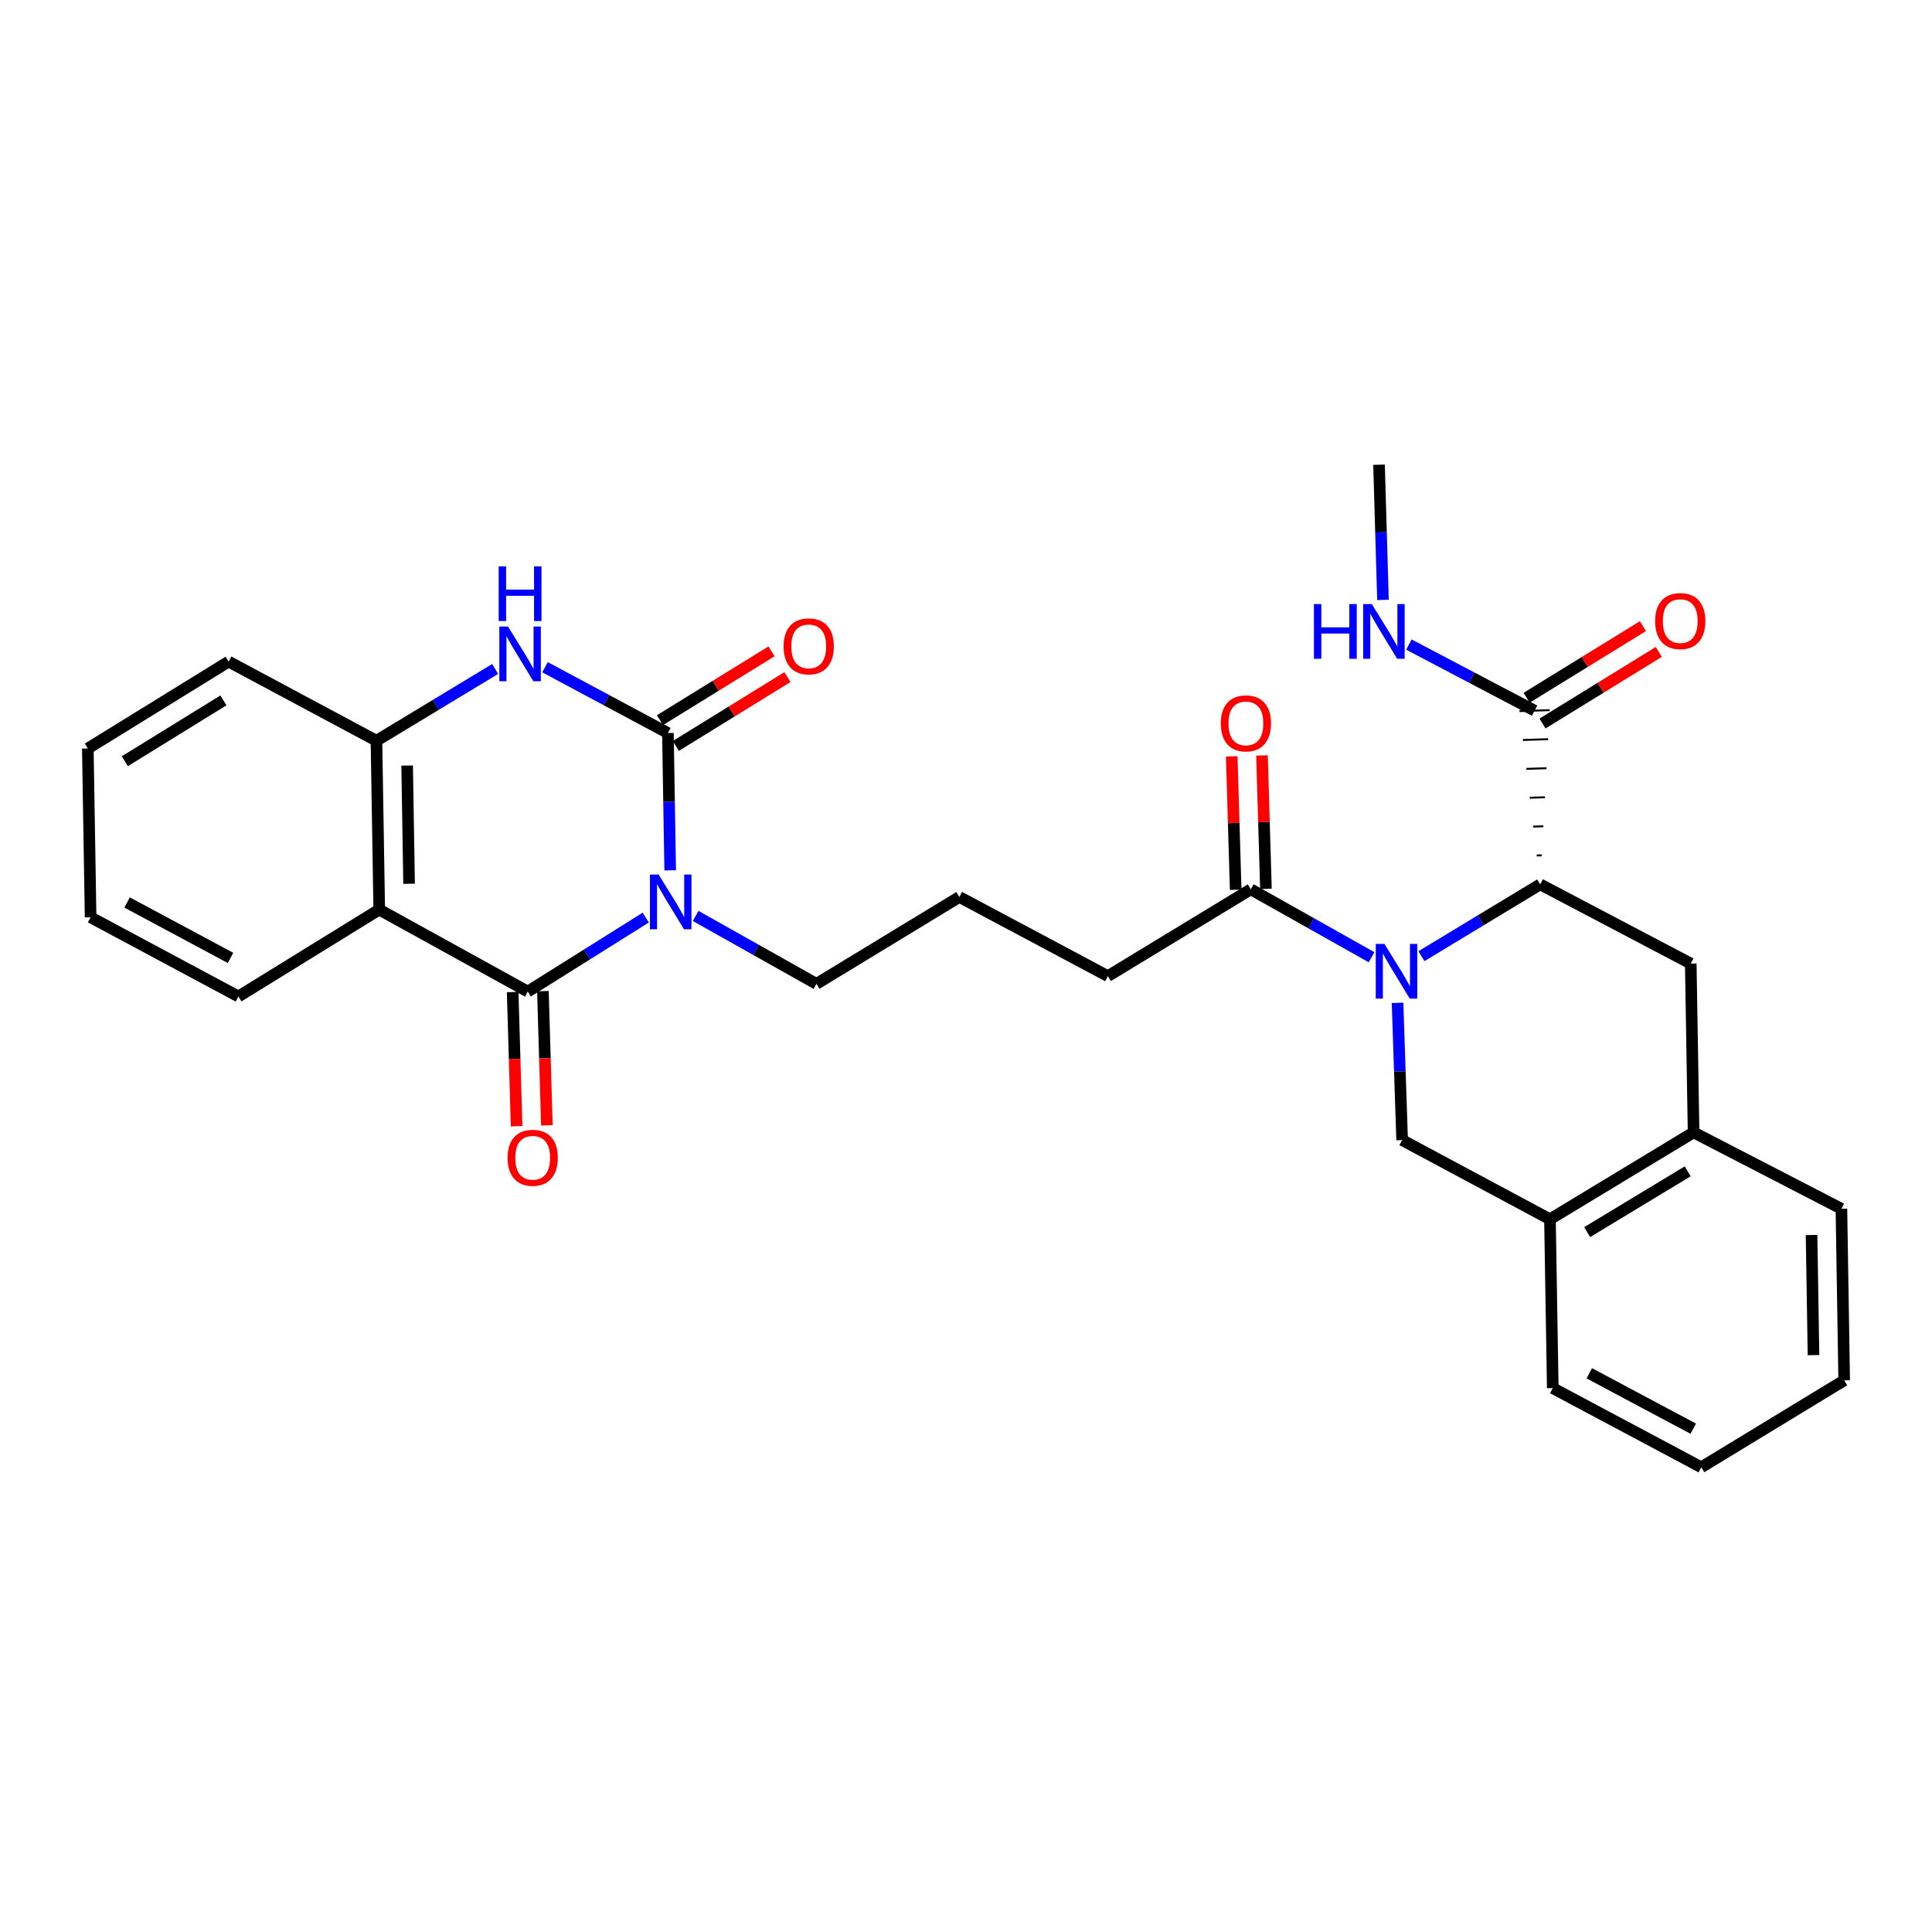 <?xml version='1.0' encoding='iso-8859-1'?>
<svg version='1.1' baseProfile='full'
              xmlns='http://www.w3.org/2000/svg'
                      xmlns:rdkit='http://www.rdkit.org/xml'
                      xmlns:xlink='http://www.w3.org/1999/xlink'
                  xml:space='preserve'
width='1000px' height='1000px' viewBox='0 0 1000 1000'>
<!-- END OF HEADER -->
<rect style='opacity:1.0;fill:#FFFFFF;stroke:none' width='1000' height='1000' x='0' y='0'> </rect>
<path class='bond-0' d='M 346.89,450.484 L 346.299,414.951' style='fill:none;fill-rule:evenodd;stroke:#0000FF;stroke-width:6px;stroke-linecap:butt;stroke-linejoin:miter;stroke-opacity:1' />
<path class='bond-0' d='M 346.299,414.951 L 345.708,379.418' style='fill:none;fill-rule:evenodd;stroke:#000000;stroke-width:6px;stroke-linecap:butt;stroke-linejoin:miter;stroke-opacity:1' />
<path class='bond-1' d='M 334.239,474.937 L 303.709,494.088' style='fill:none;fill-rule:evenodd;stroke:#0000FF;stroke-width:6px;stroke-linecap:butt;stroke-linejoin:miter;stroke-opacity:1' />
<path class='bond-1' d='M 303.709,494.088 L 273.18,513.238' style='fill:none;fill-rule:evenodd;stroke:#000000;stroke-width:6px;stroke-linecap:butt;stroke-linejoin:miter;stroke-opacity:1' />
<path class='bond-17' d='M 360.065,474.086 L 391.327,491.665' style='fill:none;fill-rule:evenodd;stroke:#0000FF;stroke-width:6px;stroke-linecap:butt;stroke-linejoin:miter;stroke-opacity:1' />
<path class='bond-17' d='M 391.327,491.665 L 422.589,509.243' style='fill:none;fill-rule:evenodd;stroke:#000000;stroke-width:6px;stroke-linecap:butt;stroke-linejoin:miter;stroke-opacity:1' />
<path class='bond-4' d='M 345.708,379.418 L 313.906,362.39' style='fill:none;fill-rule:evenodd;stroke:#000000;stroke-width:6px;stroke-linecap:butt;stroke-linejoin:miter;stroke-opacity:1' />
<path class='bond-4' d='M 313.906,362.39 L 282.103,345.362' style='fill:none;fill-rule:evenodd;stroke:#0000FF;stroke-width:6px;stroke-linecap:butt;stroke-linejoin:miter;stroke-opacity:1' />
<path class='bond-13' d='M 349.821,386.085 L 378.693,368.277' style='fill:none;fill-rule:evenodd;stroke:#000000;stroke-width:6px;stroke-linecap:butt;stroke-linejoin:miter;stroke-opacity:1' />
<path class='bond-13' d='M 378.693,368.277 L 407.565,350.469' style='fill:none;fill-rule:evenodd;stroke:#FF0000;stroke-width:6px;stroke-linecap:butt;stroke-linejoin:miter;stroke-opacity:1' />
<path class='bond-13' d='M 341.596,372.751 L 370.468,354.943' style='fill:none;fill-rule:evenodd;stroke:#000000;stroke-width:6px;stroke-linecap:butt;stroke-linejoin:miter;stroke-opacity:1' />
<path class='bond-13' d='M 370.468,354.943 L 399.341,337.135' style='fill:none;fill-rule:evenodd;stroke:#FF0000;stroke-width:6px;stroke-linecap:butt;stroke-linejoin:miter;stroke-opacity:1' />
<path class='bond-3' d='M 273.18,513.238 L 196.291,470.808' style='fill:none;fill-rule:evenodd;stroke:#000000;stroke-width:6px;stroke-linecap:butt;stroke-linejoin:miter;stroke-opacity:1' />
<path class='bond-14' d='M 265.35,513.47 L 266.377,548.206' style='fill:none;fill-rule:evenodd;stroke:#000000;stroke-width:6px;stroke-linecap:butt;stroke-linejoin:miter;stroke-opacity:1' />
<path class='bond-14' d='M 266.377,548.206 L 267.404,582.941' style='fill:none;fill-rule:evenodd;stroke:#FF0000;stroke-width:6px;stroke-linecap:butt;stroke-linejoin:miter;stroke-opacity:1' />
<path class='bond-14' d='M 281.01,513.007 L 282.037,547.743' style='fill:none;fill-rule:evenodd;stroke:#000000;stroke-width:6px;stroke-linecap:butt;stroke-linejoin:miter;stroke-opacity:1' />
<path class='bond-14' d='M 282.037,547.743 L 283.064,582.478' style='fill:none;fill-rule:evenodd;stroke:#FF0000;stroke-width:6px;stroke-linecap:butt;stroke-linejoin:miter;stroke-opacity:1' />
<path class='bond-2' d='M 709.922,495.466 L 678.669,477.884' style='fill:none;fill-rule:evenodd;stroke:#0000FF;stroke-width:6px;stroke-linecap:butt;stroke-linejoin:miter;stroke-opacity:1' />
<path class='bond-2' d='M 678.669,477.884 L 647.416,460.302' style='fill:none;fill-rule:evenodd;stroke:#000000;stroke-width:6px;stroke-linecap:butt;stroke-linejoin:miter;stroke-opacity:1' />
<path class='bond-5' d='M 735.738,494.914 L 766.464,476.328' style='fill:none;fill-rule:evenodd;stroke:#0000FF;stroke-width:6px;stroke-linecap:butt;stroke-linejoin:miter;stroke-opacity:1' />
<path class='bond-5' d='M 766.464,476.328 L 797.19,457.743' style='fill:none;fill-rule:evenodd;stroke:#000000;stroke-width:6px;stroke-linecap:butt;stroke-linejoin:miter;stroke-opacity:1' />
<path class='bond-7' d='M 723.371,519.07 L 724.556,554.586' style='fill:none;fill-rule:evenodd;stroke:#0000FF;stroke-width:6px;stroke-linecap:butt;stroke-linejoin:miter;stroke-opacity:1' />
<path class='bond-7' d='M 724.556,554.586 L 725.741,590.101' style='fill:none;fill-rule:evenodd;stroke:#000000;stroke-width:6px;stroke-linecap:butt;stroke-linejoin:miter;stroke-opacity:1' />
<path class='bond-6' d='M 196.291,470.808 L 194.855,383.404' style='fill:none;fill-rule:evenodd;stroke:#000000;stroke-width:6px;stroke-linecap:butt;stroke-linejoin:miter;stroke-opacity:1' />
<path class='bond-6' d='M 211.74,457.44 L 210.735,396.257' style='fill:none;fill-rule:evenodd;stroke:#000000;stroke-width:6px;stroke-linecap:butt;stroke-linejoin:miter;stroke-opacity:1' />
<path class='bond-19' d='M 196.291,470.808 L 123.405,515.771' style='fill:none;fill-rule:evenodd;stroke:#000000;stroke-width:6px;stroke-linecap:butt;stroke-linejoin:miter;stroke-opacity:1' />
<path class='bond-30' d='M 256.282,346.258 L 225.568,364.831' style='fill:none;fill-rule:evenodd;stroke:#0000FF;stroke-width:6px;stroke-linecap:butt;stroke-linejoin:miter;stroke-opacity:1' />
<path class='bond-30' d='M 225.568,364.831 L 194.855,383.404' style='fill:none;fill-rule:evenodd;stroke:#000000;stroke-width:6px;stroke-linecap:butt;stroke-linejoin:miter;stroke-opacity:1' />
<path class='bond-9' d='M 797.19,457.743 L 875.132,498.738' style='fill:none;fill-rule:evenodd;stroke:#000000;stroke-width:6px;stroke-linecap:butt;stroke-linejoin:miter;stroke-opacity:1' />
<path class='bond-10' d='M 798.012,442.715 L 795.402,442.799' style='fill:none;fill-rule:evenodd;stroke:#000000;stroke-width:1.0px;stroke-linecap:butt;stroke-linejoin:miter;stroke-opacity:1' />
<path class='bond-10' d='M 798.834,427.686 L 793.614,427.854' style='fill:none;fill-rule:evenodd;stroke:#000000;stroke-width:1.0px;stroke-linecap:butt;stroke-linejoin:miter;stroke-opacity:1' />
<path class='bond-10' d='M 799.656,412.658 L 791.826,412.91' style='fill:none;fill-rule:evenodd;stroke:#000000;stroke-width:1.0px;stroke-linecap:butt;stroke-linejoin:miter;stroke-opacity:1' />
<path class='bond-10' d='M 800.477,397.629 L 790.038,397.966' style='fill:none;fill-rule:evenodd;stroke:#000000;stroke-width:1.0px;stroke-linecap:butt;stroke-linejoin:miter;stroke-opacity:1' />
<path class='bond-10' d='M 801.299,382.601 L 788.25,383.021' style='fill:none;fill-rule:evenodd;stroke:#000000;stroke-width:1.0px;stroke-linecap:butt;stroke-linejoin:miter;stroke-opacity:1' />
<path class='bond-10' d='M 802.121,367.572 L 786.462,368.077' style='fill:none;fill-rule:evenodd;stroke:#000000;stroke-width:1.0px;stroke-linecap:butt;stroke-linejoin:miter;stroke-opacity:1' />
<path class='bond-21' d='M 194.855,383.404 L 118.34,342.444' style='fill:none;fill-rule:evenodd;stroke:#000000;stroke-width:6px;stroke-linecap:butt;stroke-linejoin:miter;stroke-opacity:1' />
<path class='bond-11' d='M 725.741,590.101 L 802.256,631.079' style='fill:none;fill-rule:evenodd;stroke:#000000;stroke-width:6px;stroke-linecap:butt;stroke-linejoin:miter;stroke-opacity:1' />
<path class='bond-8' d='M 647.416,460.302 L 573.434,505.24' style='fill:none;fill-rule:evenodd;stroke:#000000;stroke-width:6px;stroke-linecap:butt;stroke-linejoin:miter;stroke-opacity:1' />
<path class='bond-15' d='M 655.246,460.071 L 654.225,425.546' style='fill:none;fill-rule:evenodd;stroke:#000000;stroke-width:6px;stroke-linecap:butt;stroke-linejoin:miter;stroke-opacity:1' />
<path class='bond-15' d='M 654.225,425.546 L 653.204,391.022' style='fill:none;fill-rule:evenodd;stroke:#FF0000;stroke-width:6px;stroke-linecap:butt;stroke-linejoin:miter;stroke-opacity:1' />
<path class='bond-15' d='M 639.586,460.534 L 638.565,426.009' style='fill:none;fill-rule:evenodd;stroke:#000000;stroke-width:6px;stroke-linecap:butt;stroke-linejoin:miter;stroke-opacity:1' />
<path class='bond-15' d='M 638.565,426.009 L 637.544,391.485' style='fill:none;fill-rule:evenodd;stroke:#FF0000;stroke-width:6px;stroke-linecap:butt;stroke-linejoin:miter;stroke-opacity:1' />
<path class='bond-32' d='M 875.132,498.738 L 876.595,586.124' style='fill:none;fill-rule:evenodd;stroke:#000000;stroke-width:6px;stroke-linecap:butt;stroke-linejoin:miter;stroke-opacity:1' />
<path class='bond-16' d='M 798.399,374.495 L 828.493,355.962' style='fill:none;fill-rule:evenodd;stroke:#000000;stroke-width:6px;stroke-linecap:butt;stroke-linejoin:miter;stroke-opacity:1' />
<path class='bond-16' d='M 828.493,355.962 L 858.586,337.429' style='fill:none;fill-rule:evenodd;stroke:#FF0000;stroke-width:6px;stroke-linecap:butt;stroke-linejoin:miter;stroke-opacity:1' />
<path class='bond-16' d='M 790.184,361.155 L 820.278,342.622' style='fill:none;fill-rule:evenodd;stroke:#000000;stroke-width:6px;stroke-linecap:butt;stroke-linejoin:miter;stroke-opacity:1' />
<path class='bond-16' d='M 820.278,342.622 L 850.371,324.089' style='fill:none;fill-rule:evenodd;stroke:#FF0000;stroke-width:6px;stroke-linecap:butt;stroke-linejoin:miter;stroke-opacity:1' />
<path class='bond-18' d='M 794.292,367.825 L 761.77,350.729' style='fill:none;fill-rule:evenodd;stroke:#000000;stroke-width:6px;stroke-linecap:butt;stroke-linejoin:miter;stroke-opacity:1' />
<path class='bond-18' d='M 761.77,350.729 L 729.249,333.633' style='fill:none;fill-rule:evenodd;stroke:#0000FF;stroke-width:6px;stroke-linecap:butt;stroke-linejoin:miter;stroke-opacity:1' />
<path class='bond-12' d='M 802.256,631.079 L 876.595,586.124' style='fill:none;fill-rule:evenodd;stroke:#000000;stroke-width:6px;stroke-linecap:butt;stroke-linejoin:miter;stroke-opacity:1' />
<path class='bond-12' d='M 821.514,637.742 L 873.551,606.273' style='fill:none;fill-rule:evenodd;stroke:#000000;stroke-width:6px;stroke-linecap:butt;stroke-linejoin:miter;stroke-opacity:1' />
<path class='bond-23' d='M 802.256,631.079 L 803.709,718.482' style='fill:none;fill-rule:evenodd;stroke:#000000;stroke-width:6px;stroke-linecap:butt;stroke-linejoin:miter;stroke-opacity:1' />
<path class='bond-24' d='M 876.595,586.124 L 953.109,625.656' style='fill:none;fill-rule:evenodd;stroke:#000000;stroke-width:6px;stroke-linecap:butt;stroke-linejoin:miter;stroke-opacity:1' />
<path class='bond-22' d='M 422.589,509.243 L 496.562,464.271' style='fill:none;fill-rule:evenodd;stroke:#000000;stroke-width:6px;stroke-linecap:butt;stroke-linejoin:miter;stroke-opacity:1' />
<path class='bond-25' d='M 715.829,310.512 L 714.805,275.526' style='fill:none;fill-rule:evenodd;stroke:#0000FF;stroke-width:6px;stroke-linecap:butt;stroke-linejoin:miter;stroke-opacity:1' />
<path class='bond-25' d='M 714.805,275.526 L 713.782,240.541' style='fill:none;fill-rule:evenodd;stroke:#000000;stroke-width:6px;stroke-linecap:butt;stroke-linejoin:miter;stroke-opacity:1' />
<path class='bond-26' d='M 123.405,515.771 L 46.899,474.785' style='fill:none;fill-rule:evenodd;stroke:#000000;stroke-width:6px;stroke-linecap:butt;stroke-linejoin:miter;stroke-opacity:1' />
<path class='bond-26' d='M 119.328,495.813 L 65.774,467.123' style='fill:none;fill-rule:evenodd;stroke:#000000;stroke-width:6px;stroke-linecap:butt;stroke-linejoin:miter;stroke-opacity:1' />
<path class='bond-20' d='M 573.434,505.24 L 496.562,464.271' style='fill:none;fill-rule:evenodd;stroke:#000000;stroke-width:6px;stroke-linecap:butt;stroke-linejoin:miter;stroke-opacity:1' />
<path class='bond-31' d='M 118.34,342.444 L 45.455,387.417' style='fill:none;fill-rule:evenodd;stroke:#000000;stroke-width:6px;stroke-linecap:butt;stroke-linejoin:miter;stroke-opacity:1' />
<path class='bond-31' d='M 115.634,362.523 L 64.614,394.004' style='fill:none;fill-rule:evenodd;stroke:#000000;stroke-width:6px;stroke-linecap:butt;stroke-linejoin:miter;stroke-opacity:1' />
<path class='bond-28' d='M 803.709,718.482 L 880.581,759.459' style='fill:none;fill-rule:evenodd;stroke:#000000;stroke-width:6px;stroke-linecap:butt;stroke-linejoin:miter;stroke-opacity:1' />
<path class='bond-28' d='M 822.61,710.803 L 876.42,739.487' style='fill:none;fill-rule:evenodd;stroke:#000000;stroke-width:6px;stroke-linecap:butt;stroke-linejoin:miter;stroke-opacity:1' />
<path class='bond-33' d='M 953.109,625.656 L 954.545,714.478' style='fill:none;fill-rule:evenodd;stroke:#000000;stroke-width:6px;stroke-linecap:butt;stroke-linejoin:miter;stroke-opacity:1' />
<path class='bond-33' d='M 937.66,639.233 L 938.665,701.408' style='fill:none;fill-rule:evenodd;stroke:#000000;stroke-width:6px;stroke-linecap:butt;stroke-linejoin:miter;stroke-opacity:1' />
<path class='bond-27' d='M 46.899,474.785 L 45.455,387.417' style='fill:none;fill-rule:evenodd;stroke:#000000;stroke-width:6px;stroke-linecap:butt;stroke-linejoin:miter;stroke-opacity:1' />
<path class='bond-29' d='M 880.581,759.459 L 954.545,714.478' style='fill:none;fill-rule:evenodd;stroke:#000000;stroke-width:6px;stroke-linecap:butt;stroke-linejoin:miter;stroke-opacity:1' />
<path  class='atom-0' d='M 340.902 452.67
L 350.182 467.67
Q 351.102 469.15, 352.582 471.83
Q 354.062 474.51, 354.142 474.67
L 354.142 452.67
L 357.902 452.67
L 357.902 480.99
L 354.022 480.99
L 344.062 464.59
Q 342.902 462.67, 341.662 460.47
Q 340.462 458.27, 340.102 457.59
L 340.102 480.99
L 336.422 480.99
L 336.422 452.67
L 340.902 452.67
' fill='#0000FF'/>
<path  class='atom-3' d='M 716.565 488.564
L 725.845 503.564
Q 726.765 505.044, 728.245 507.724
Q 729.725 510.404, 729.805 510.564
L 729.805 488.564
L 733.565 488.564
L 733.565 516.884
L 729.685 516.884
L 719.725 500.484
Q 718.565 498.564, 717.325 496.364
Q 716.125 494.164, 715.765 493.484
L 715.765 516.884
L 712.085 516.884
L 712.085 488.564
L 716.565 488.564
' fill='#0000FF'/>
<path  class='atom-5' d='M 262.934 324.289
L 272.214 339.289
Q 273.134 340.769, 274.614 343.449
Q 276.094 346.129, 276.174 346.289
L 276.174 324.289
L 279.934 324.289
L 279.934 352.609
L 276.054 352.609
L 266.094 336.209
Q 264.934 334.289, 263.694 332.089
Q 262.494 329.889, 262.134 329.209
L 262.134 352.609
L 258.454 352.609
L 258.454 324.289
L 262.934 324.289
' fill='#0000FF'/>
<path  class='atom-5' d='M 258.114 293.137
L 261.954 293.137
L 261.954 305.177
L 276.434 305.177
L 276.434 293.137
L 280.274 293.137
L 280.274 321.457
L 276.434 321.457
L 276.434 308.377
L 261.954 308.377
L 261.954 321.457
L 258.114 321.457
L 258.114 293.137
' fill='#0000FF'/>
<path  class='atom-14' d='M 405.594 334.543
Q 405.594 327.743, 408.954 323.943
Q 412.314 320.143, 418.594 320.143
Q 424.874 320.143, 428.234 323.943
Q 431.594 327.743, 431.594 334.543
Q 431.594 341.423, 428.194 345.343
Q 424.794 349.223, 418.594 349.223
Q 412.354 349.223, 408.954 345.343
Q 405.594 341.463, 405.594 334.543
M 418.594 346.023
Q 422.914 346.023, 425.234 343.143
Q 427.594 340.223, 427.594 334.543
Q 427.594 328.983, 425.234 326.183
Q 422.914 323.343, 418.594 323.343
Q 414.274 323.343, 411.914 326.143
Q 409.594 328.943, 409.594 334.543
Q 409.594 340.263, 411.914 343.143
Q 414.274 346.023, 418.594 346.023
' fill='#FF0000'/>
<path  class='atom-15' d='M 262.721 599.259
Q 262.721 592.459, 266.081 588.659
Q 269.441 584.859, 275.721 584.859
Q 282.001 584.859, 285.361 588.659
Q 288.721 592.459, 288.721 599.259
Q 288.721 606.139, 285.321 610.059
Q 281.921 613.939, 275.721 613.939
Q 269.481 613.939, 266.081 610.059
Q 262.721 606.179, 262.721 599.259
M 275.721 610.739
Q 280.041 610.739, 282.361 607.859
Q 284.721 604.939, 284.721 599.259
Q 284.721 593.699, 282.361 590.899
Q 280.041 588.059, 275.721 588.059
Q 271.401 588.059, 269.041 590.859
Q 266.721 593.659, 266.721 599.259
Q 266.721 604.979, 269.041 607.859
Q 271.401 610.739, 275.721 610.739
' fill='#FF0000'/>
<path  class='atom-16' d='M 631.874 374.424
Q 631.874 367.624, 635.234 363.824
Q 638.594 360.024, 644.874 360.024
Q 651.154 360.024, 654.514 363.824
Q 657.874 367.624, 657.874 374.424
Q 657.874 381.304, 654.474 385.224
Q 651.074 389.104, 644.874 389.104
Q 638.634 389.104, 635.234 385.224
Q 631.874 381.344, 631.874 374.424
M 644.874 385.904
Q 649.194 385.904, 651.514 383.024
Q 653.874 380.104, 653.874 374.424
Q 653.874 368.864, 651.514 366.064
Q 649.194 363.224, 644.874 363.224
Q 640.554 363.224, 638.194 366.024
Q 635.874 368.824, 635.874 374.424
Q 635.874 380.144, 638.194 383.024
Q 640.554 385.904, 644.874 385.904
' fill='#FF0000'/>
<path  class='atom-17' d='M 856.692 321.47
Q 856.692 314.67, 860.052 310.87
Q 863.412 307.07, 869.692 307.07
Q 875.972 307.07, 879.332 310.87
Q 882.692 314.67, 882.692 321.47
Q 882.692 328.35, 879.292 332.27
Q 875.892 336.15, 869.692 336.15
Q 863.452 336.15, 860.052 332.27
Q 856.692 328.39, 856.692 321.47
M 869.692 332.95
Q 874.012 332.95, 876.332 330.07
Q 878.692 327.15, 878.692 321.47
Q 878.692 315.91, 876.332 313.11
Q 874.012 310.27, 869.692 310.27
Q 865.372 310.27, 863.012 313.07
Q 860.692 315.87, 860.692 321.47
Q 860.692 327.19, 863.012 330.07
Q 865.372 332.95, 869.692 332.95
' fill='#FF0000'/>
<path  class='atom-19' d='M 680.086 312.67
L 683.926 312.67
L 683.926 324.71
L 698.406 324.71
L 698.406 312.67
L 702.246 312.67
L 702.246 340.99
L 698.406 340.99
L 698.406 327.91
L 683.926 327.91
L 683.926 340.99
L 680.086 340.99
L 680.086 312.67
' fill='#0000FF'/>
<path  class='atom-19' d='M 710.046 312.67
L 719.326 327.67
Q 720.246 329.15, 721.726 331.83
Q 723.206 334.51, 723.286 334.67
L 723.286 312.67
L 727.046 312.67
L 727.046 340.99
L 723.166 340.99
L 713.206 324.59
Q 712.046 322.67, 710.806 320.47
Q 709.606 318.27, 709.246 317.59
L 709.246 340.99
L 705.566 340.99
L 705.566 312.67
L 710.046 312.67
' fill='#0000FF'/>
</svg>
